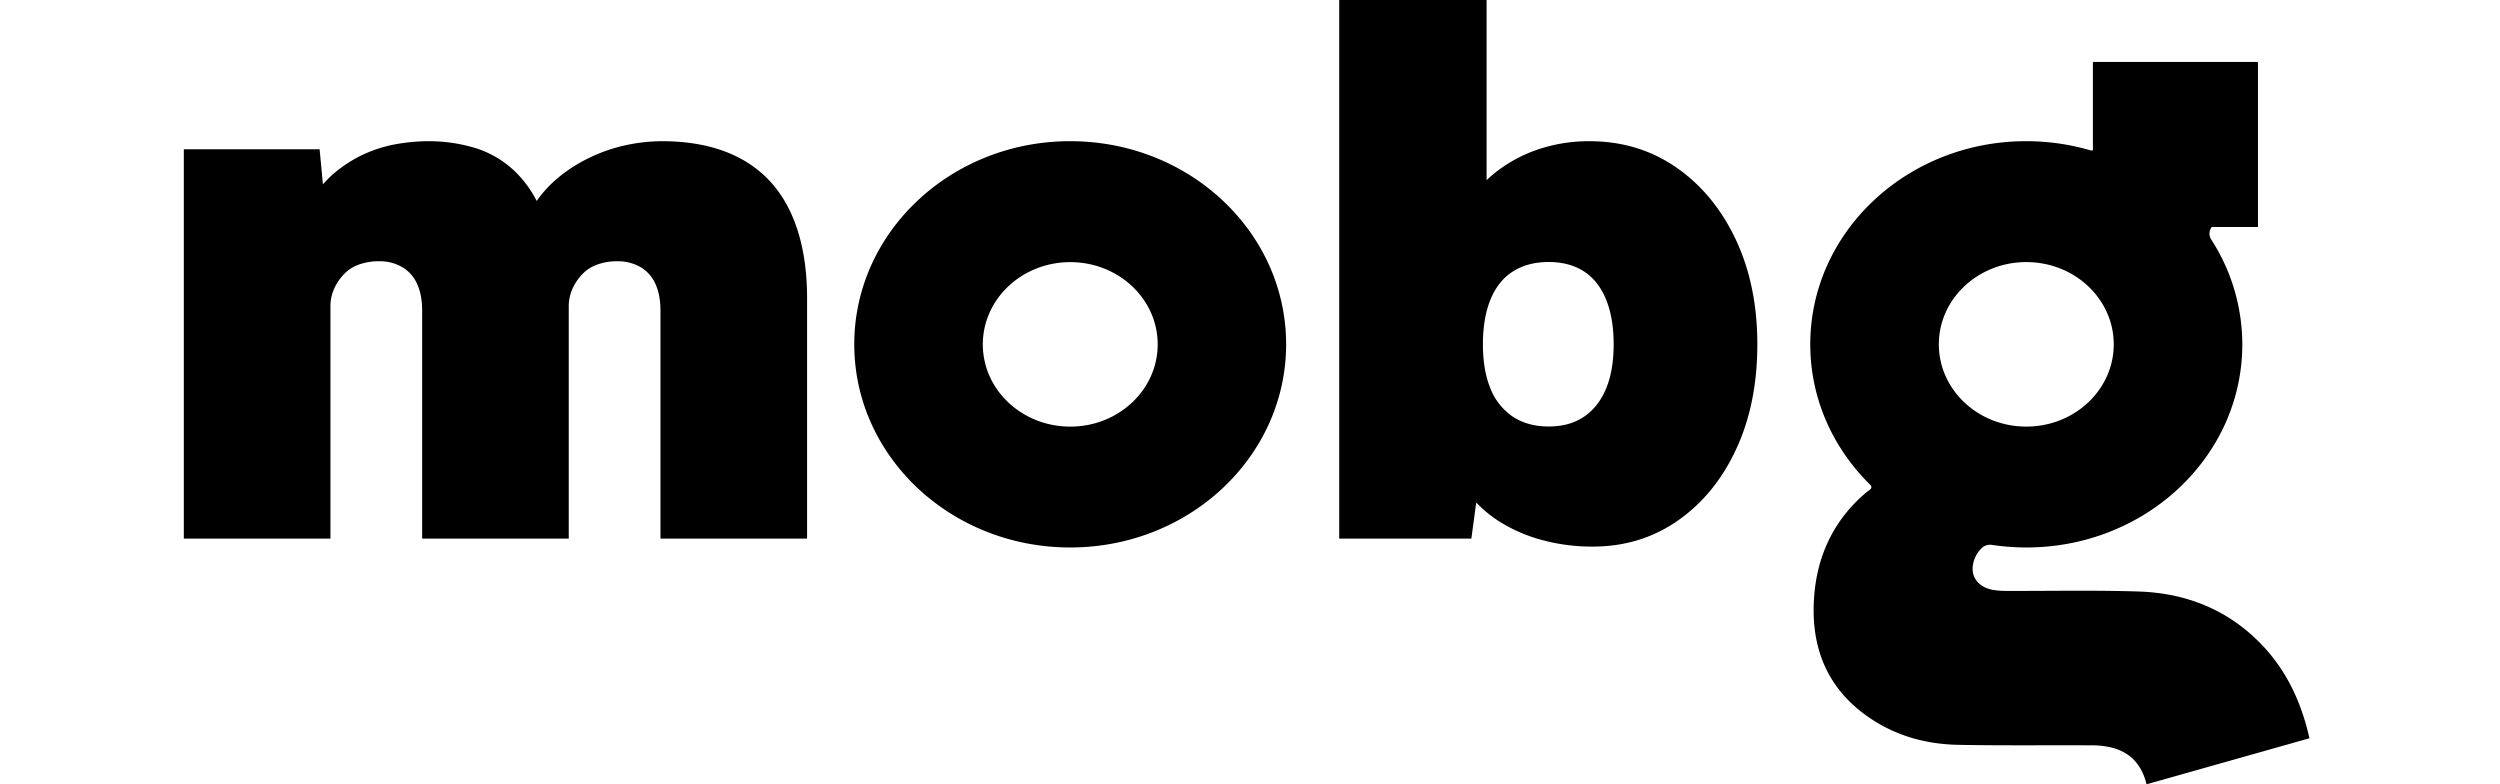 <svg class="style_logo__OkTqH" fill="none" height="32" viewBox="0 0 87 32" width="102" xmlns="http://www.w3.org/2000/svg"><path d="M22.775 6.503c-.884-.494-1.974-.741-3.27-.742a7.049 7.049 0 0 0-1.473.163 6.577 6.577 0 0 0-1.5.52 6.19 6.19 0 0 0-1.357.89 4.786 4.786 0 0 0-.777.865 4.57 4.57 0 0 0-.843-1.161 4.092 4.092 0 0 0-1.65-.995 6.553 6.553 0 0 0-1.945-.282 7.586 7.586 0 0 0-1.297.12 5.454 5.454 0 0 0-1.326.416 5.261 5.261 0 0 0-1.222.786 4.116 4.116 0 0 0-.44.44L5.54 6.089H0v15.886h5.982V12.53a1.782 1.782 0 0 1 .147-.742c.099-.219.233-.42.398-.594.171-.181.383-.319.618-.4.26-.092.535-.138.81-.134.336-.01.667.073.958.24.267.159.478.397.604.682.138.297.207.663.207 1.099v9.295h5.981V12.53a1.783 1.783 0 0 1 .148-.742c.099-.219.233-.42.398-.594a1.56 1.56 0 0 1 .619-.4c.26-.092.534-.138.81-.134a1.84 1.84 0 0 1 .957.24c.267.159.477.397.604.682.137.297.206.663.206 1.099v9.295h5.982v-9.802c0-1.366-.221-2.529-.663-3.49-.442-.96-1.106-1.687-1.99-2.182ZM63.317 9.768c-.59-1.247-1.4-2.227-2.431-2.94-1.032-.713-2.215-1.068-3.551-1.067a6.449 6.449 0 0 0-1.914.282 5.819 5.819 0 0 0-1.65.802 5.702 5.702 0 0 0-.618.506V0H47.14v21.975h5.392l.198-1.475c.288.304.613.57.967.792a6.37 6.37 0 0 0 1.724.742 7.76 7.76 0 0 0 2.063.267c1.297 0 2.45-.351 3.462-1.054 1.012-.703 1.807-1.672 2.384-2.91.58-1.238.869-2.668.869-4.29 0-1.604-.293-3.03-.882-4.279Zm-5.29 6.09c-.206.494-.506.875-.898 1.143-.393.267-.874.4-1.444.4s-1.056-.133-1.459-.4a2.47 2.47 0 0 1-.913-1.144c-.206-.495-.31-1.098-.31-1.811 0-.713.104-1.322.31-1.826.206-.506.51-.887.913-1.144.403-.257.889-.385 1.459-.386.57 0 1.05.13 1.444.386.393.258.692.639.898 1.144.206.504.31 1.113.31 1.826 0 .713-.103 1.316-.31 1.811ZM36.167 5.76c-4.867 0-8.813 3.711-8.813 8.289 0 4.577 3.944 8.288 8.81 8.288 4.866 0 8.81-3.711 8.81-8.288 0-4.578-3.943-8.288-8.807-8.288Zm0 11.646c-1.972 0-3.568-1.503-3.568-3.355 0-1.853 1.598-3.356 3.568-3.356s3.567 1.503 3.567 3.355c0 1.853-1.596 3.356-3.567 3.356ZM84.74 26.264c-1.367-1.407-3.074-2.07-4.994-2.131-1.8-.057-3.602-.018-5.403-.024a3.144 3.144 0 0 1-.504-.037c-.599-.101-.931-.51-.842-1.025.043-.274.178-.525.384-.709a.499.499 0 0 1 .404-.104c.46.068.925.103 1.39.103 4.867 0 8.811-3.71 8.811-8.288a7.888 7.888 0 0 0-1.27-4.28.435.435 0 0 1 .264-.66c.117-.024.237-.036.357-.037.455-.006-2.116-.652-1.659-.652L81.257 8c-1.036.065 0 .42-1.263-.422-1.716.311.842 0-2.035-1.522a.136.136 0 0 1-.163.08 9.325 9.325 0 0 0-2.627-.376c-4.865 0-8.81 3.711-8.81 8.288 0 2.228.934 4.25 2.455 5.74a.117.117 0 0 1-.01.18 4.846 4.846 0 0 0-.345.283c-1.221 1.116-1.843 2.534-1.947 4.165-.137 2.087.594 3.788 2.382 4.949 1.06.688 2.247.999 3.492 1.024 1.82.035 3.64.011 5.459.021a3.43 3.43 0 0 1 .78.084c.784.187 1.26.7 1.454 1.506l6.647-1.879c-.332-1.48-.944-2.785-1.985-3.857ZM71.605 14.049c0-1.854 1.598-3.356 3.568-3.356s3.568 1.504 3.568 3.356c0 1.852-1.598 3.356-3.568 3.356s-3.568-1.502-3.568-3.356Z" fill="currentColor"></path><path d="M77.889 2.526h6.736v6.736H77.89V2.526Z" fill="currentColor"></path></svg>